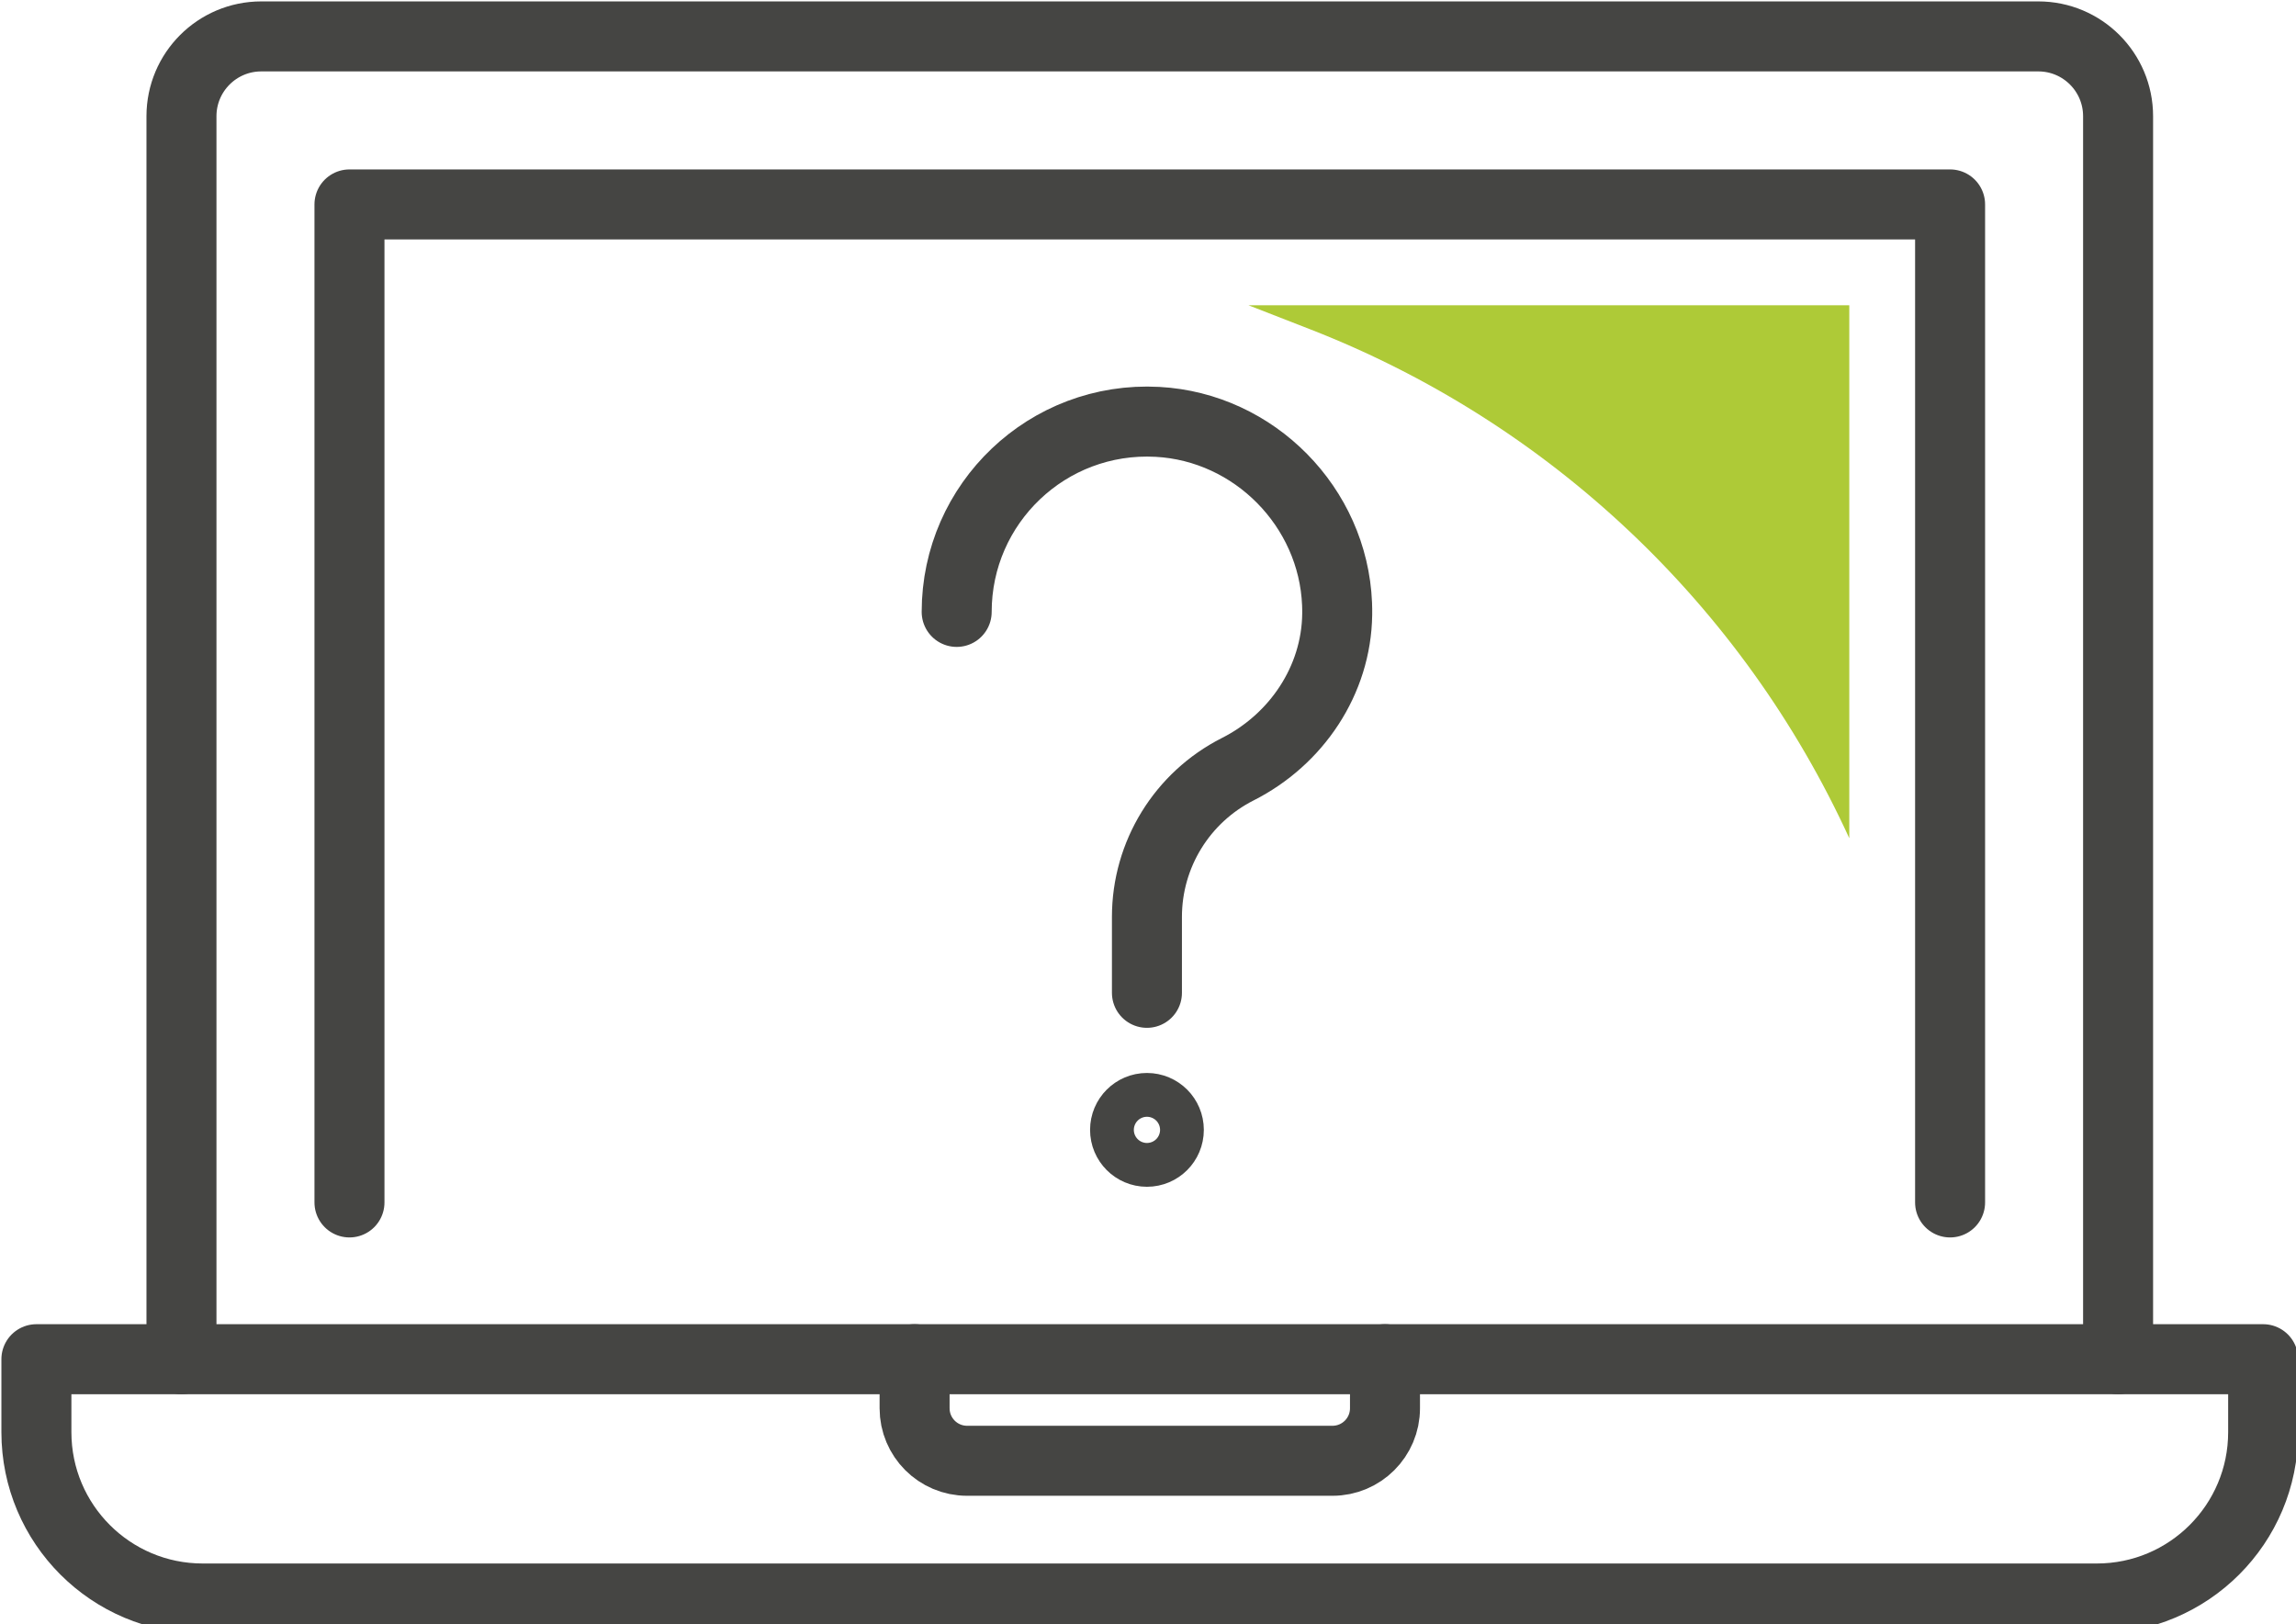 <?xml version="1.0" encoding="UTF-8"?> <svg xmlns="http://www.w3.org/2000/svg" xmlns:xlink="http://www.w3.org/1999/xlink" width="82px" height="58px" viewBox="0 0 82 58"><!-- Generator: Sketch 60.1 (88133) - https://sketch.com --><title>Kennisbank</title><desc>Created with Sketch.</desc><g id="Kennisbank" stroke="none" stroke-width="1" fill="none" fill-rule="evenodd"><g transform="translate(1, 1)"><path d="M73.887,56.08 L6.24,56.08 C2.959,56.08 0.3,53.42 0.3,50.14 L0.3,47.535 L79.827,47.535 L79.827,50.14 C79.827,53.42 77.168,56.08 73.887,56.08 Z" id="Stroke-1" stroke="#454543" stroke-width="2.5" stroke-linecap="round" stroke-linejoin="round"></path><path d="M74.646,47.534 L74.646,3.15 C74.646,1.576 73.37,0.3 71.796,0.3 L8.332,0.3 C6.758,0.3 5.481,1.576 5.481,3.15 L5.481,47.534" id="Stroke-3" stroke="#454543" stroke-width="2.5" stroke-linecap="round" stroke-linejoin="round"></path><polyline id="Stroke-5" stroke="#454543" stroke-width="2.5" stroke-linecap="round" stroke-linejoin="round" points="68.646 41.937 68.646 6.3 11.481 6.3 11.481 41.937"></polyline><path d="M48.464,47.534 L48.464,49.287 C48.464,50.322 47.624,51.162 46.589,51.162 L33.539,51.162 C32.503,51.162 31.664,50.322 31.664,49.287 L31.664,47.534" id="Stroke-7" stroke="#454543" stroke-width="2.5" stroke-linecap="round" stroke-linejoin="round"></path><path d="M43.587,9.9 L45.792,10.759 C54.328,14.083 61.234,20.602 65.046,28.932 L65.046,9.9 L43.587,9.9 Z" id="Fill-9" fill="#AECA37"></path><path d="M39.962,34.452 L39.962,31.74 C39.962,29.512 41.216,27.474 43.204,26.468 C45.304,25.407 46.727,23.292 46.757,20.94 C46.759,20.815 46.757,20.69 46.752,20.565 C46.611,17.104 43.797,14.251 40.339,14.064 C36.415,13.852 33.167,16.972 33.167,20.85" id="Stroke-11" stroke="#454543" stroke-width="2.5" stroke-linecap="round"></path><path d="M40.744,39.346 C40.744,39.778 40.395,40.128 39.962,40.128 C39.531,40.128 39.181,39.778 39.181,39.346 C39.181,38.914 39.531,38.564 39.962,38.564 C40.395,38.564 40.744,38.914 40.744,39.346 Z" id="Stroke-13" stroke="#454543" stroke-width="2.5" stroke-linecap="round"></path></g></g></svg> 